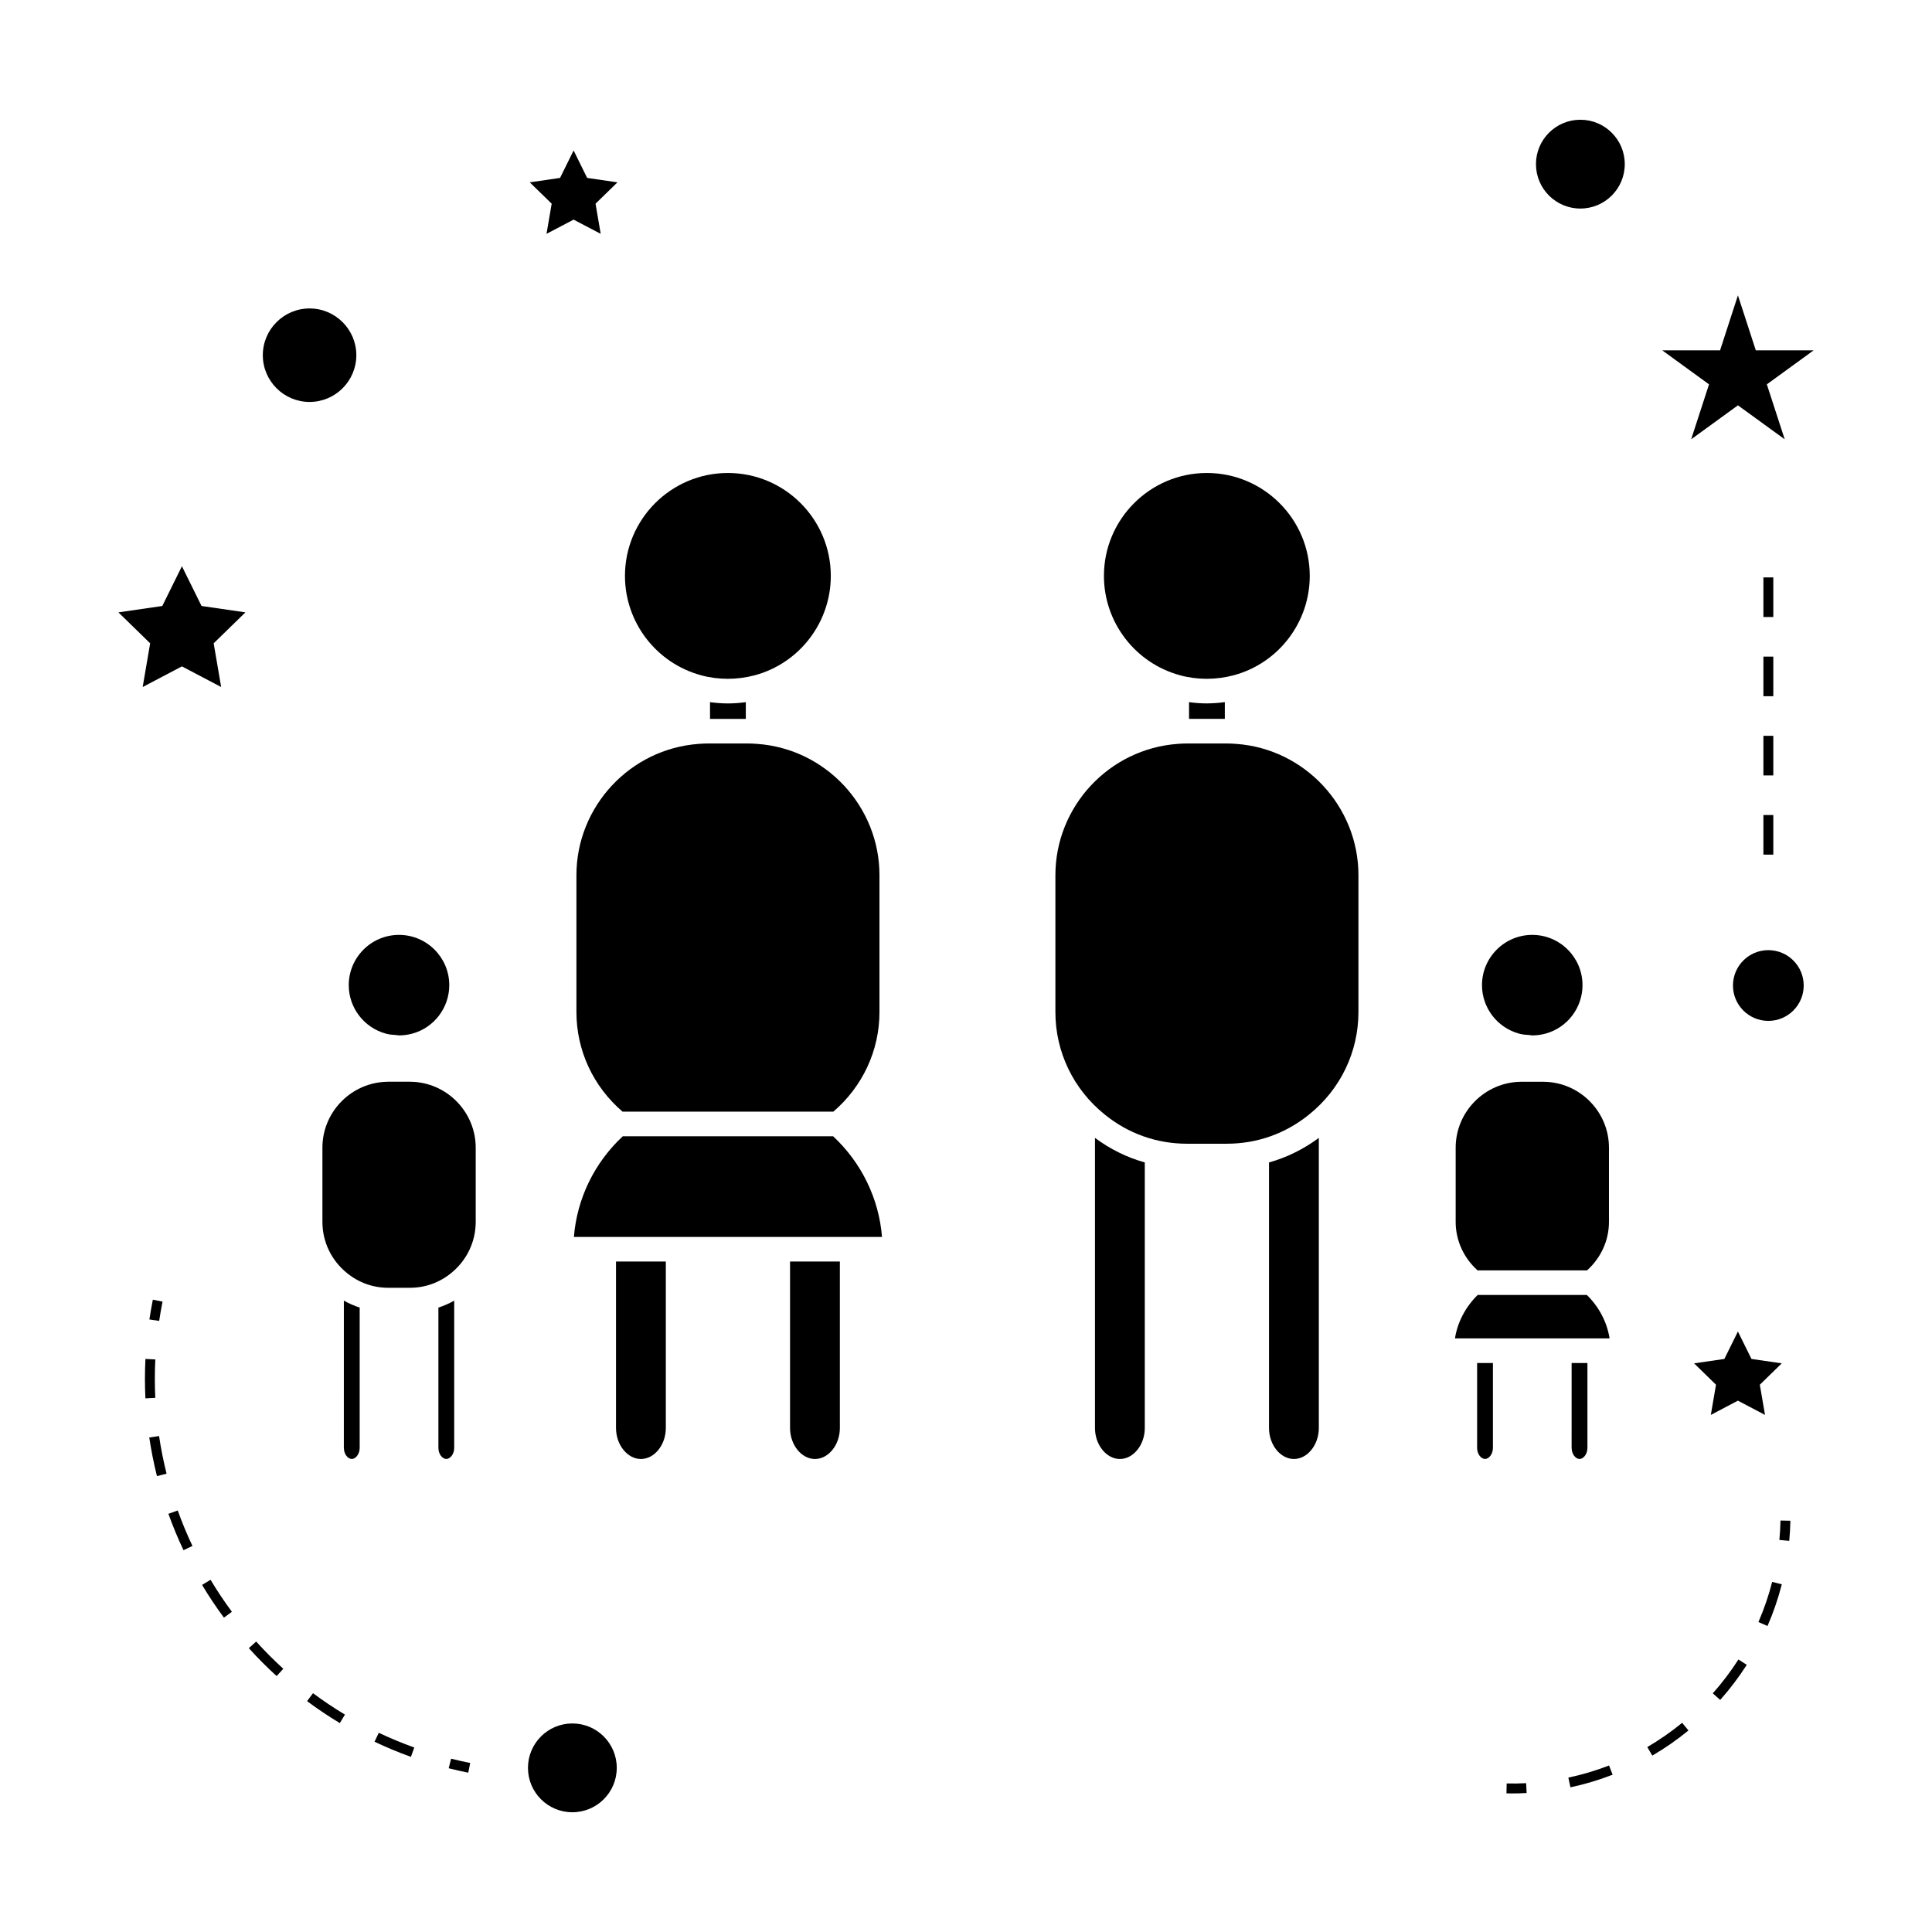 <?xml version="1.0" encoding="UTF-8"?>
<!-- Uploaded to: ICON Repo, www.svgrepo.com, Generator: ICON Repo Mixer Tools -->
<svg fill="#000000" width="800px" height="800px" version="1.1" viewBox="144 144 512 512" xmlns="http://www.w3.org/2000/svg">
 <g>
  <path d="m246.27 417.93c0.902 0.246 1.836 0.324 2.769 0.367 0.23 0.012 0.457 0.094 0.691 0.094 1.176 0 2.356-0.152 3.519-0.469 5.773-1.562 9.812-6.848 9.812-12.848 0-7.344-5.977-13.32-13.32-13.32s-13.32 5.977-13.32 13.32c0 5.992 4.047 11.273 9.828 12.848z"/>
  <path d="m307.25 522.45c0 4.445 3.023 8.199 6.602 8.199 3.578 0 6.598-3.754 6.598-8.199v-44.137h-13.203v44.137z"/>
  <path d="m344.68 341.14c-0.867-0.074-1.691-0.109-2.516-0.109h-10.496c-0.828 0-1.652 0.035-2.488 0.105-18.195 1.301-32.422 16.59-32.422 34.805v36.258c0 10.203 4.465 19.75 12.223 26.402h55.859c7.762-6.66 12.227-16.207 12.227-26.402v-36.258c0.004-18.219-14.227-33.504-32.387-34.801z"/>
  <path d="m456.7 322.95c1.156 0.316 2.332 0.547 3.516 0.707 1.191 0.152 2.394 0.234 3.594 0.234 2.402-0.004 4.824-0.32 7.184-0.949 11.836-3.203 20.105-14.027 20.105-26.32 0-15.047-12.234-27.277-27.273-27.277-15.039 0-27.273 12.234-27.273 27.277 0 12.281 8.281 23.098 20.133 26.32z"/>
  <path d="m332.3 330.1c-0.043-0.004-0.09 0-0.137-0.012v4.426h9.484v-4.43c-0.051 0.012-0.105 0.004-0.156 0.016-1.527 0.203-3.066 0.32-4.598 0.32-1.547-0.008-3.078-0.117-4.594-0.32z"/>
  <path d="m309.05 445.12c-7.519 6.996-12.148 16.512-12.961 26.68h81.652c-0.812-10.172-5.449-19.684-12.961-26.68z"/>
  <path d="m235.13 527.68c0 1.742 1.102 2.961 2.094 2.961 0.992 0 2.094-1.219 2.094-2.961v-37.156c-1.449-0.488-2.859-1.086-4.191-1.848l-0.004 39.004z"/>
  <path d="m260.18 527.68c0 1.742 1.102 2.961 2.094 2.961 0.992 0 2.094-1.219 2.094-2.961v-38.996c-1.332 0.754-2.738 1.359-4.188 1.844z"/>
  <path d="m253.87 430.72h-0.016c-0.418-0.031-0.836-0.051-1.25-0.051h-5.699c-0.414 0-0.828 0.02-1.238 0.051-9.105 0.656-16.223 8.301-16.223 17.414v19.68c0 5.289 2.379 10.234 6.519 13.566 3.133 2.551 6.91 3.898 10.941 3.898h5.699c4.035 0 7.82-1.348 10.938-3.883 4.152-3.352 6.527-8.297 6.527-13.582v-19.68c-0.004-9.098-7.113-16.75-16.199-17.414z"/>
  <path d="m329.77 322.95c1.148 0.316 2.324 0.547 3.512 0.707 1.188 0.152 2.387 0.234 3.594 0.234 2.402 0 4.828-0.32 7.191-0.949 11.836-3.203 20.105-14.027 20.105-26.32 0-15.047-12.234-27.277-27.273-27.277-15.039 0-27.277 12.234-27.277 27.277 0 12.281 8.281 23.098 20.133 26.32z"/>
  <path d="m353.37 522.45c0 4.445 3.023 8.199 6.602 8.199s6.602-3.754 6.602-8.199v-44.137h-13.203z"/>
  <path d="m560.5 527.68c0 1.742 1.102 2.961 2.094 2.961 0.988 0 2.09-1.219 2.09-2.961v-22.473h-4.188l-0.004 22.473z"/>
  <path d="m535.45 527.68c0 1.742 1.105 2.961 2.098 2.961 0.988 0 2.094-1.219 2.094-2.961v-22.473h-4.191z"/>
  <path d="m463.84 330.41c-1.539 0-3.082-0.109-4.602-0.32-0.043-0.004-0.09 0-0.133-0.012v4.426h9.484v-4.43c-0.051 0.012-0.105 0.004-0.164 0.016-1.48 0.199-2.969 0.305-4.461 0.316-0.043 0-0.082 0.004-0.125 0.004z"/>
  <path d="m564.59 480.66c3.656-3.305 5.801-7.898 5.801-12.844v-19.68c0-9.105-7.106-16.75-16.191-17.406l-0.027-0.004c-0.414-0.031-0.836-0.051-1.242-0.051h-5.699c-0.414 0-0.828 0.02-1.242 0.051-9.102 0.656-16.223 8.301-16.223 17.414v19.68c0 4.938 2.141 9.535 5.801 12.844z"/>
  <path d="m480.3 522.45c0 4.445 3.023 8.199 6.602 8.199s6.602-3.754 6.602-8.199v-76.895c-4.031 2.984-8.469 5.18-13.203 6.508z"/>
  <path d="m434.18 522.45c0 4.445 3.023 8.199 6.602 8.199s6.598-3.754 6.598-8.199v-70.387c-4.727-1.328-9.168-3.519-13.203-6.508v76.895z"/>
  <path d="m471.61 341.14c-0.867-0.074-1.684-0.109-2.516-0.109h-10.496c-0.828 0-1.652 0.035-2.481 0.105-18.199 1.301-32.426 16.59-32.426 34.805v36.258c0 10.57 4.75 20.445 13.02 27.121 6.254 5.098 13.824 7.781 21.883 7.781h10.496c8.066 0 15.625-2.691 21.867-7.766 8.293-6.688 13.043-16.574 13.043-27.137v-36.258c0-18.219-14.23-33.504-32.391-34.801z"/>
  <path d="m546.59 417.93c0.906 0.246 1.844 0.324 2.777 0.371 0.23 0.012 0.461 0.094 0.691 0.094 1.172 0 2.352-0.156 3.512-0.473 5.773-1.562 9.812-6.856 9.812-12.848 0-7.344-5.977-13.32-13.32-13.32s-13.32 5.977-13.32 13.32c0 5.992 4.039 11.273 9.828 12.848z"/>
  <path d="m535.6 487.18c-3.191 3.137-5.328 7.148-6.023 11.508h40.98c-0.691-4.367-2.84-8.387-6.023-11.508z"/>
  <path d="m307.45 612.5c0 6.5-5.269 11.766-11.766 11.766-6.5 0-11.766-5.266-11.766-11.766 0-6.496 5.266-11.766 11.766-11.766 6.496 0 11.766 5.269 11.766 11.766"/>
  <path d="m192.21 294.06-5.199 10.531-11.629 1.691 8.41 8.199-1.98 11.586 10.398-5.469 10.402 5.469-1.988-11.586 8.418-8.199-11.629-1.691z"/>
  <path d="m288.83 205.97 7.18-3.766 7.18 3.766-1.367-7.992 5.809-5.656-8.031-1.172-3.59-7.277-3.59 7.277-8.027 1.172 5.809 5.656z"/>
  <path d="m592.95 505.3 5.809 5.668-1.375 8 7.18-3.781 7.184 3.781-1.375-8 5.809-5.668-8.023-1.164-3.594-7.269-3.59 7.269z"/>
  <path d="m604.57 222.27-4.734 14.574h-15.32l12.391 9.012-4.731 14.562 12.395-9 12.395 9-4.734-14.562 12.398-9.012h-15.324z"/>
  <path d="m574.58 187.5c0 6.5-5.266 11.766-11.766 11.766-6.496 0-11.766-5.266-11.766-11.766 0-6.496 5.269-11.766 11.766-11.766 6.5 0 11.766 5.269 11.766 11.766"/>
  <path d="m622 405.17c0 5.176-4.195 9.375-9.371 9.375-5.176 0-9.375-4.199-9.375-9.375s4.199-9.371 9.375-9.371c5.176 0 9.371 4.195 9.371 9.371"/>
  <path d="m226.04 250.52c6.832 0 12.391-5.559 12.391-12.391 0-6.828-5.559-12.387-12.391-12.387-6.832 0-12.391 5.562-12.391 12.387 0 6.832 5.555 12.391 12.391 12.391z"/>
  <path d="m268.61 611.21c-1.707-0.336-3.391-0.719-5.059-1.141l-0.641 2.539c1.711 0.43 3.438 0.82 5.184 1.172z"/>
  <path d="m183.56 524.95c0.508 3.426 1.195 6.875 2.035 10.234l2.547-0.641c-0.824-3.281-1.496-6.641-1.988-9.977z"/>
  <path d="m244.38 603.21-1.125 2.367c3.133 1.484 6.383 2.84 9.645 4.008l0.887-2.473c-3.18-1.141-6.344-2.461-9.406-3.902z"/>
  <path d="m182.41 509.43c0 1.723 0.043 3.434 0.125 5.144l2.617-0.133c-0.078-1.664-0.117-3.332-0.117-5.012 0-1.715 0.043-3.438 0.125-5.164l-2.617-0.133c-0.09 1.77-0.133 3.539-0.133 5.297z"/>
  <path d="m219.08 586.24c-2.508-2.289-4.93-4.707-7.191-7.215l-1.945 1.754c2.312 2.57 4.797 5.062 7.367 7.398z"/>
  <path d="m195 553.69c-1.453-3.066-2.766-6.234-3.898-9.398l-2.473 0.883c1.164 3.246 2.508 6.496 4 9.645z"/>
  <path d="m199.8 562.66-2.25 1.355c1.777 2.969 3.731 5.894 5.793 8.68l2.109-1.559c-2.012-2.719-3.91-5.566-5.652-8.477z"/>
  <path d="m225.38 594.82c2.793 2.078 5.711 4.039 8.676 5.82l1.355-2.258c-2.891-1.73-5.734-3.641-8.461-5.668z"/>
  <path d="m183.59 493.67 2.594 0.383c0.25-1.699 0.551-3.402 0.891-5.106l-2.57-0.516c-0.348 1.746-0.652 3.488-0.914 5.238z"/>
  <path d="m618.47 547.01-2.625-0.051c-0.035 1.727-0.133 3.441-0.289 5.144l2.613 0.242c0.164-1.77 0.27-3.543 0.301-5.336z"/>
  <path d="m599.87 594.5c2.586-2.914 4.953-6.039 7.043-9.301l-2.211-1.418c-2.016 3.144-4.297 6.168-6.797 8.973z"/>
  <path d="m589.79 600.56c-2.898 2.379-6.008 4.539-9.238 6.43l1.324 2.266c3.352-1.957 6.574-4.203 9.582-6.664z"/>
  <path d="m610 573.86 2.41 1.043c1.547-3.562 2.824-7.277 3.785-11.043l-2.547-0.645c-0.93 3.629-2.156 7.207-3.648 10.645z"/>
  <path d="m560.18 617.66c3.793-0.809 7.551-1.93 11.184-3.344l-0.949-2.441c-3.5 1.355-7.125 2.434-10.785 3.211z"/>
  <path d="m543.23 619.26c0.504 0.012 1.008 0.016 1.512 0.016 1.285 0 2.562-0.031 3.832-0.105l-0.133-2.613c-1.711 0.09-3.418 0.121-5.16 0.078z"/>
  <path d="m611.32 339h2.625v10.496h-2.625z"/>
  <path d="m611.32 297.02h2.625v10.496h-2.625z"/>
  <path d="m611.32 359.99h2.625v10.496h-2.625z"/>
  <path d="m611.32 318.01h2.625v10.496h-2.625z"/>
 </g>
</svg>